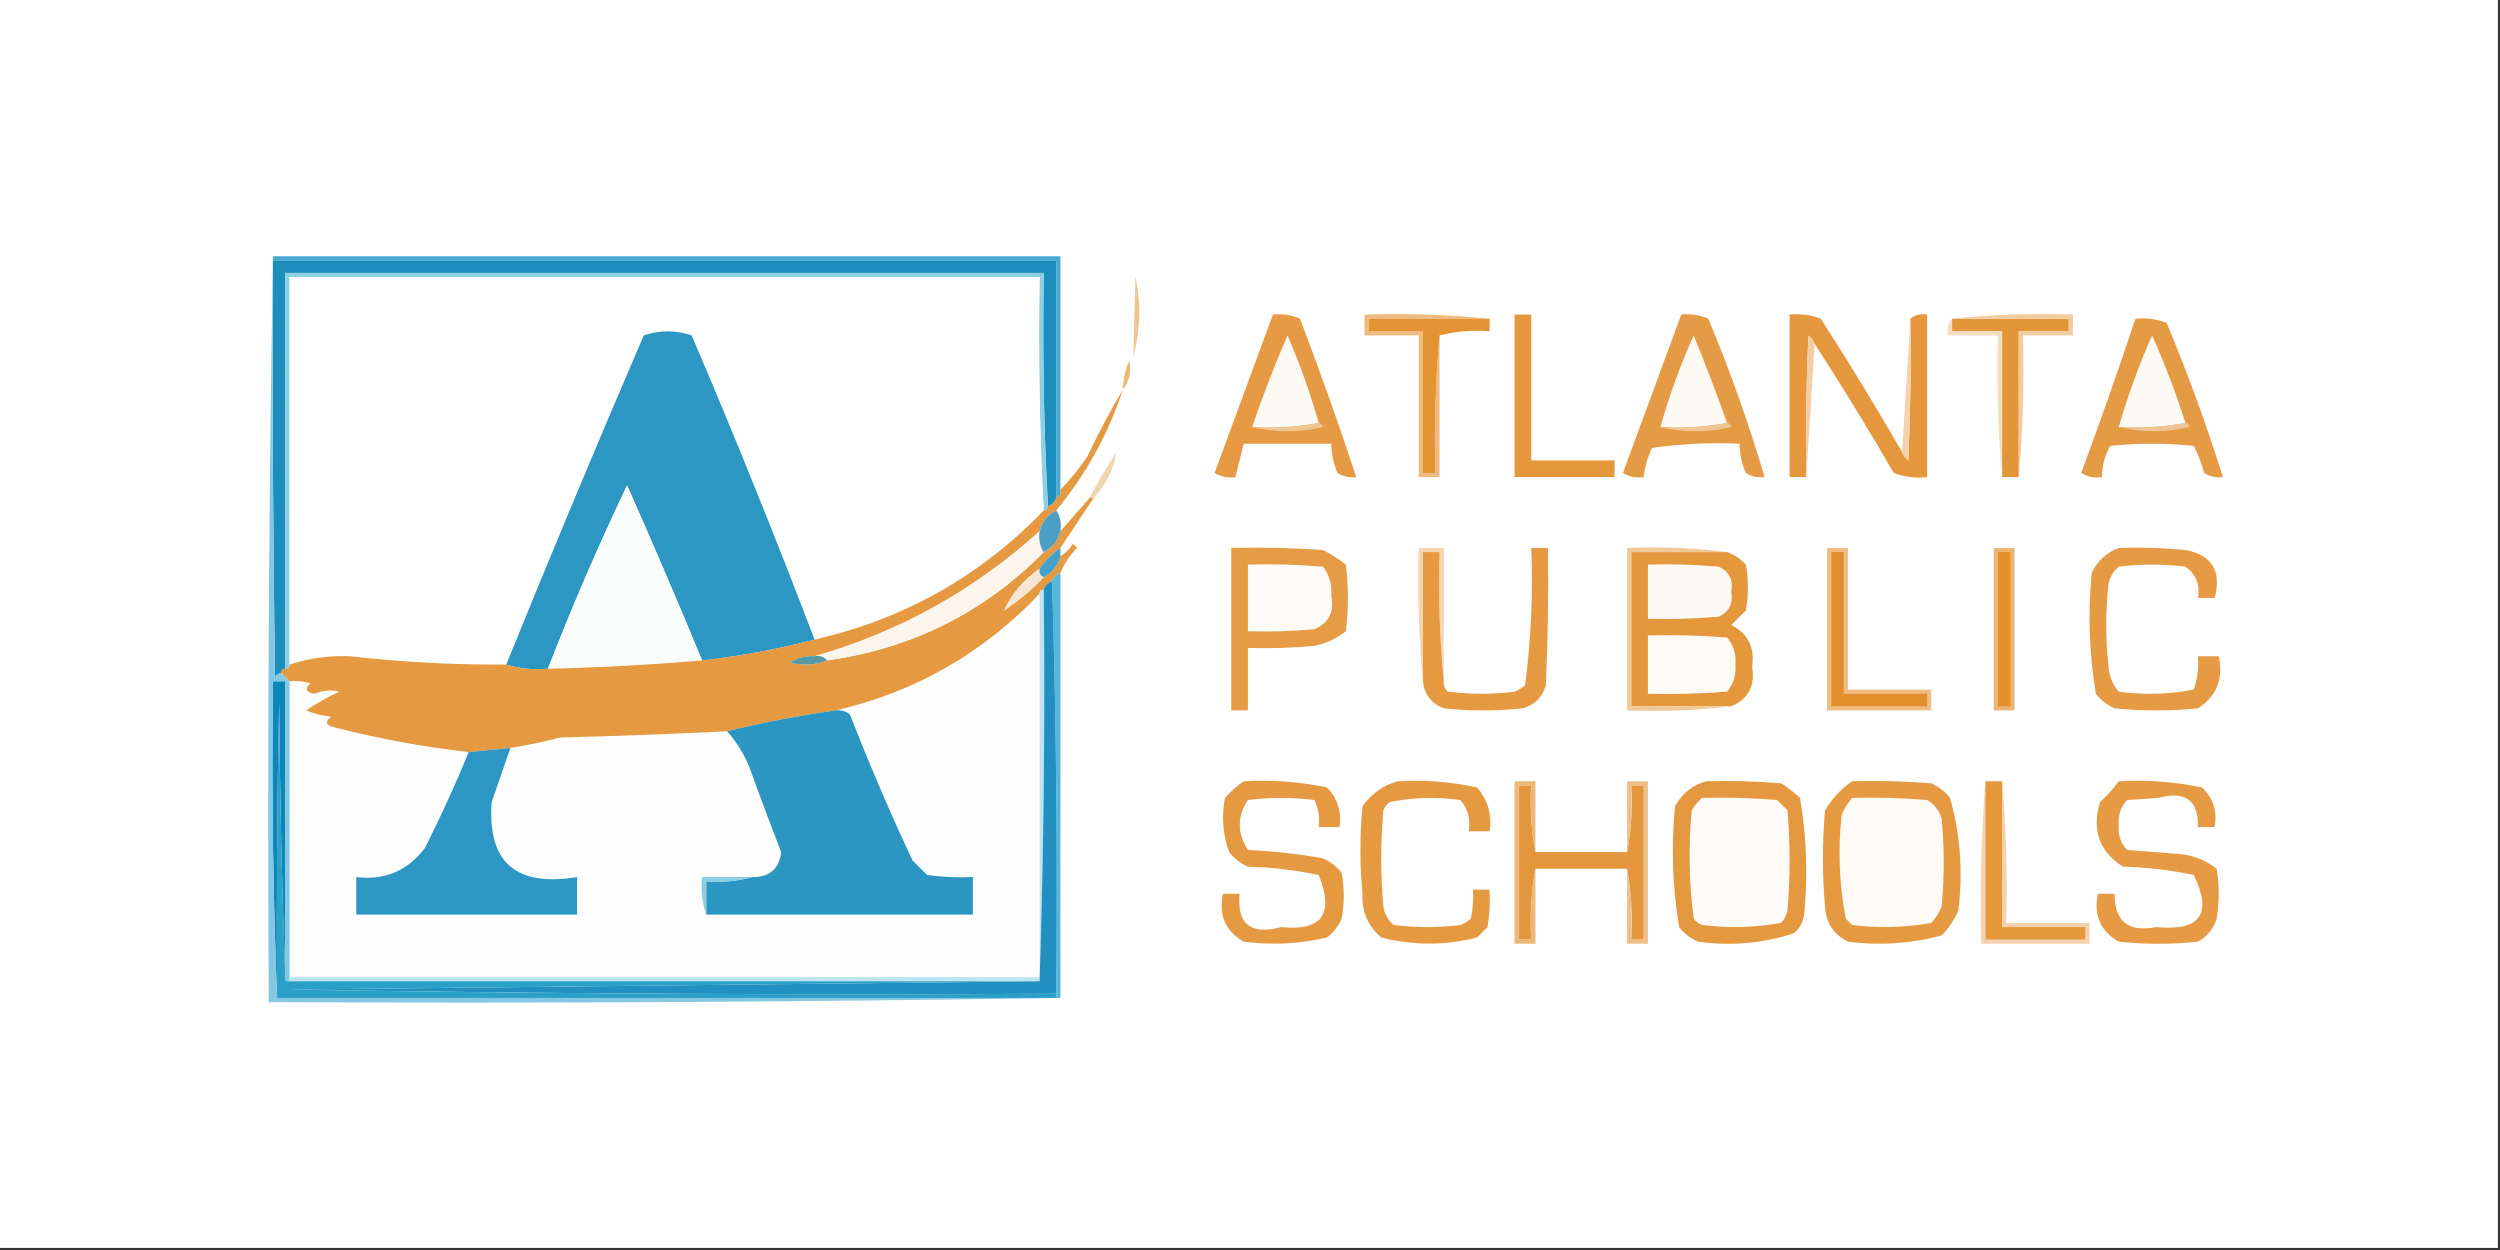 <?xml version="1.0" encoding="UTF-8"?>
<!DOCTYPE svg PUBLIC "-//W3C//DTD SVG 1.1//EN" "http://www.w3.org/Graphics/SVG/1.1/DTD/svg11.dtd">
<svg xmlns="http://www.w3.org/2000/svg" version="1.1" width="600px" height="300px" style="shape-rendering:geometricPrecision; text-rendering:geometricPrecision; image-rendering:optimizeQuality; fill-rule:evenodd; clip-rule:evenodd" xmlns:xlink="http://www.w3.org/1999/xlink">
<rect width="100%" height="100%" fill="#333333" stroke="none"/>
<g><path style="opacity:0.999" fill="#fefefe" d="M -0.5,-0.5 C 199.5,-0.5 399.5,-0.5 599.5,-0.5C 599.5,99.5 599.5,199.5 599.5,299.5C 399.5,299.5 199.5,299.5 -0.5,299.5C -0.5,199.5 -0.5,99.5 -0.5,-0.5 Z"/></g>
<g><path style="opacity:1" fill="#4aa9d0" d="M 65.5,62.5 C 65.5,62.167 65.5,61.833 65.5,61.5C 128.5,61.5 191.5,61.5 254.5,61.5C 254.5,80.167 254.5,98.833 254.5,117.5C 254.672,118.492 254.338,119.158 253.5,119.5C 253.5,100.5 253.5,81.5 253.5,62.5C 190.833,62.5 128.167,62.5 65.5,62.5 Z"/></g>
<g><path style="opacity:1" fill="#1c8ebe" d="M 65.5,62.5 C 128.167,62.5 190.833,62.5 253.5,62.5C 253.5,81.5 253.5,100.5 253.5,119.5C 253.167,120.5 252.5,121.167 251.5,121.5C 250.503,103.007 250.17,84.341 250.5,65.5C 189.833,65.5 129.167,65.5 68.5,65.5C 68.5,97.167 68.5,128.833 68.5,160.5C 67.833,160.5 67.5,160.833 67.5,161.5C 66.883,161.611 66.383,161.944 66,162.5C 65.5,129.168 65.333,95.835 65.5,62.5 Z"/></g>
<g><path style="opacity:1" fill="#8ecfe4" d="M 251.5,121.5 C 251.5,122.167 251.167,122.5 250.5,122.5C 249.503,104.007 249.17,85.341 249.5,66.5C 189.5,66.5 129.5,66.5 69.5,66.5C 69.5,97.5 69.5,128.5 69.5,159.5C 69.5,160.167 69.167,160.5 68.5,160.5C 68.5,128.833 68.5,97.167 68.5,65.5C 129.167,65.5 189.833,65.5 250.5,65.5C 250.17,84.341 250.503,103.007 251.5,121.5 Z"/></g>
<g><path style="opacity:1" fill="#fefefe" d="M 250.5,122.5 C 235.366,138.241 217.033,148.574 195.5,153.5C 186.165,129.002 176.332,104.669 166,80.5C 162.214,79.205 158.38,79.205 154.5,80.5C 143.211,106.74 132.211,133.073 121.5,159.5C 108.956,159.581 96.456,158.914 84,157.5C 78.984,157.297 74.151,157.964 69.5,159.5C 69.5,128.5 69.5,97.5 69.5,66.5C 129.5,66.5 189.5,66.5 249.5,66.5C 249.17,85.341 249.503,104.007 250.5,122.5 Z"/></g>
<g><path style="opacity:1" fill="#f1c390" d="M 272.5,66.5 C 273.886,72.737 273.719,79.071 272,85.5C 272.189,79.195 272.355,72.862 272.5,66.5 Z"/></g>
<g><path style="opacity:1" fill="#e4973b" d="M 363.5,75.5 C 364.833,75.5 366.167,75.5 367.5,75.5C 367.5,87.167 367.5,98.833 367.5,110.5C 374.167,110.5 380.833,110.5 387.5,110.5C 387.5,111.833 387.5,113.167 387.5,114.5C 379.5,114.5 371.5,114.5 363.5,114.5C 363.5,101.5 363.5,88.5 363.5,75.5 Z"/></g>
<g><path style="opacity:1" fill="#e39639" d="M 468.5,76.5 C 477.833,76.5 487.167,76.5 496.5,76.5C 496.5,77.5 496.5,78.5 496.5,79.5C 492.5,79.5 488.5,79.5 484.5,79.5C 484.5,91.167 484.5,102.833 484.5,114.5C 483.167,114.5 481.833,114.5 480.5,114.5C 480.5,102.833 480.5,91.167 480.5,79.5C 476.5,79.5 472.5,79.5 468.5,79.5C 468.5,78.5 468.5,77.5 468.5,76.5 Z"/></g>
<g><path style="opacity:1" fill="#f6ddc0" d="M 468.5,76.5 C 468.5,77.5 468.5,78.5 468.5,79.5C 472.5,79.5 476.5,79.5 480.5,79.5C 480.5,91.167 480.5,102.833 480.5,114.5C 479.505,103.346 479.172,92.012 479.5,80.5C 475.5,80.5 471.5,80.5 467.5,80.5C 467.232,78.901 467.566,77.568 468.5,76.5 Z"/></g>
<g><path style="opacity:1" fill="#2c97c3" d="M 195.5,153.5 C 186.662,155.812 177.662,157.479 168.5,158.5C 162.715,144.5 156.715,130.5 150.5,116.5C 143.596,130.97 137.262,145.636 131.5,160.5C 127.958,160.813 124.625,160.479 121.5,159.5C 132.211,133.073 143.211,106.74 154.5,80.5C 158.38,79.205 162.214,79.205 166,80.5C 176.332,104.669 186.165,129.002 195.5,153.5 Z"/></g>
<g><path style="opacity:1" fill="#edbb7f" d="M 357.5,76.5 C 347.833,76.5 338.167,76.5 328.5,76.5C 328.5,77.5 328.5,78.5 328.5,79.5C 332.833,79.5 337.167,79.5 341.5,79.5C 341.5,90.833 341.5,102.167 341.5,113.5C 342.5,113.5 343.5,113.5 344.5,113.5C 344.172,102.321 344.505,91.321 345.5,80.5C 345.5,91.833 345.5,103.167 345.5,114.5C 343.833,114.5 342.167,114.5 340.5,114.5C 340.5,103.167 340.5,91.833 340.5,80.5C 336.167,80.5 331.833,80.5 327.5,80.5C 327.5,78.833 327.5,77.167 327.5,75.5C 337.681,75.173 347.681,75.506 357.5,76.5 Z"/></g>
<g><path style="opacity:1" fill="#e39332" d="M 357.5,76.5 C 357.5,77.5 357.5,78.5 357.5,79.5C 353.298,79.183 349.298,79.517 345.5,80.5C 344.505,91.321 344.172,102.321 344.5,113.5C 343.5,113.5 342.5,113.5 341.5,113.5C 341.5,102.167 341.5,90.833 341.5,79.5C 337.167,79.5 332.833,79.5 328.5,79.5C 328.5,78.5 328.5,77.5 328.5,76.5C 338.167,76.5 347.833,76.5 357.5,76.5 Z"/></g>
<g><path style="opacity:1" fill="#f1cc9e" d="M 468.5,76.5 C 477.986,75.506 487.652,75.173 497.5,75.5C 497.5,77.167 497.5,78.833 497.5,80.5C 493.5,80.5 489.5,80.5 485.5,80.5C 485.828,92.012 485.495,103.346 484.5,114.5C 484.5,102.833 484.5,91.167 484.5,79.5C 488.5,79.5 492.5,79.5 496.5,79.5C 496.5,78.5 496.5,77.5 496.5,76.5C 487.167,76.5 477.833,76.5 468.5,76.5 Z"/></g>
<g><path style="opacity:1" fill="#edb977" d="M 269.5,93.5 C 269.523,91.073 270.023,88.74 271,86.5C 271.588,89.139 271.088,91.473 269.5,93.5 Z"/></g>
<g><path style="opacity:1" fill="#e59a43" d="M 305.5,75.5 C 307.792,75.244 309.959,75.577 312,76.5C 316.814,89.112 321.314,101.778 325.5,114.5C 323.856,114.714 322.356,114.38 321,113.5C 320.023,111.26 319.523,108.927 319.5,106.5C 312.5,106.5 305.5,106.5 298.5,106.5C 297.833,109.167 297.167,111.833 296.5,114.5C 294.712,114.785 293.045,114.452 291.5,113.5C 296.183,100.808 300.85,88.141 305.5,75.5 Z"/></g>
<g><path style="opacity:1" fill="#fdf9f4" d="M 316.5,101.5 C 311.36,102.488 306.026,102.821 300.5,102.5C 303.029,95.052 305.862,87.719 309,80.5C 311.959,87.335 314.459,94.335 316.5,101.5 Z"/></g>
<g><path style="opacity:1" fill="#e59b44" d="M 512.5,76.5 C 515.119,76.232 517.619,76.565 520,77.5C 525.077,89.648 529.577,101.982 533.5,114.5C 531.856,114.714 530.356,114.38 529,113.5C 528.358,111.238 527.525,109.071 526.5,107C 519.833,106.333 513.167,106.333 506.5,107C 505.133,109.301 504.466,111.801 504.5,114.5C 502.712,114.785 501.045,114.452 499.5,113.5C 504.024,101.263 508.357,88.93 512.5,76.5 Z"/></g>
<g><path style="opacity:1" fill="#fdf9f4" d="M 524.5,101.5 C 519.36,102.488 514.026,102.821 508.5,102.5C 510.65,95.003 513.317,87.669 516.5,80.5C 519.557,87.334 522.223,94.334 524.5,101.5 Z"/></g>
<g><path style="opacity:1" fill="#e4973c" d="M 456.5,108.5 C 456.783,109.289 457.283,109.956 458,110.5C 458.5,99.172 458.667,87.838 458.5,76.5C 459.568,75.566 460.901,75.232 462.5,75.5C 462.5,88.5 462.5,101.5 462.5,114.5C 459.753,114.813 457.086,114.48 454.5,113.5C 448.392,102.936 442.059,92.603 435.5,82.5C 435.217,81.711 434.717,81.044 434,80.5C 433.5,91.828 433.333,103.162 433.5,114.5C 432.167,114.5 430.833,114.5 429.5,114.5C 429.5,101.5 429.5,88.5 429.5,75.5C 432.119,75.232 434.619,75.565 437,76.5C 443.762,87.028 450.262,97.695 456.5,108.5 Z"/></g>
<g><path style="opacity:1" fill="#f5d2ac" d="M 458.5,76.5 C 458.667,87.838 458.5,99.172 458,110.5C 457.283,109.956 456.783,109.289 456.5,108.5C 457.167,97.833 457.833,87.167 458.5,76.5 Z"/></g>
<g><path style="opacity:1" fill="#f3cda5" d="M 435.5,82.5 C 434.833,93.167 434.167,103.833 433.5,114.5C 433.333,103.162 433.5,91.828 434,80.5C 434.717,81.044 435.217,81.711 435.5,82.5 Z"/></g>
<g><path style="opacity:1" fill="#e59b45" d="M 403.5,75.5 C 405.792,75.244 407.959,75.577 410,76.5C 415.187,88.892 419.687,101.559 423.5,114.5C 421.856,114.714 420.356,114.38 419,113.5C 418.023,111.26 417.523,108.927 417.5,106.5C 410.468,106.17 403.468,106.503 396.5,107.5C 395.423,109.729 394.756,112.063 394.5,114.5C 392.712,114.785 391.045,114.452 389.5,113.5C 394.177,100.818 398.843,88.151 403.5,75.5 Z"/></g>
<g><path style="opacity:1" fill="#fdf9f3" d="M 414.5,101.5 C 409.36,102.488 404.026,102.821 398.5,102.5C 400.608,94.953 403.275,87.62 406.5,80.5C 409.322,87.468 411.989,94.468 414.5,101.5 Z"/></g>
<g><path style="opacity:1" fill="#efc693" d="M 316.5,101.5 C 317.043,101.56 317.376,101.893 317.5,102.5C 311.68,103.816 306.013,103.816 300.5,102.5C 306.026,102.821 311.36,102.488 316.5,101.5 Z"/></g>
<g><path style="opacity:1" fill="#f0c594" d="M 414.5,101.5 C 415.043,101.56 415.376,101.893 415.5,102.5C 409.68,103.816 404.013,103.816 398.5,102.5C 404.026,102.821 409.36,102.488 414.5,101.5 Z"/></g>
<g><path style="opacity:1" fill="#efc494" d="M 524.5,101.5 C 525.043,101.56 525.376,101.893 525.5,102.5C 519.68,103.816 514.013,103.816 508.5,102.5C 514.026,102.821 519.36,102.488 524.5,101.5 Z"/></g>
<g><path style="opacity:1" fill="#f1d5b0" d="M 262.5,119.5 C 262.167,119.5 261.833,119.5 261.5,119.5C 263.44,115.72 265.607,112.054 268,108.5C 267.248,112.67 265.415,116.337 262.5,119.5 Z"/></g>
<g><path style="opacity:1" fill="#fbfdfd" d="M 168.5,158.5 C 156.189,159.554 143.856,160.22 131.5,160.5C 137.262,145.636 143.596,130.97 150.5,116.5C 156.715,130.5 162.715,144.5 168.5,158.5 Z"/></g>
<g><path style="opacity:1" fill="#e4973b" d="M 414.5,132.5 C 416.229,133.117 417.729,134.117 419,135.5C 419.667,139.167 419.667,142.833 419,146.5C 417.833,147.667 416.667,148.833 415.5,150C 419.537,152.075 421.204,155.408 420.5,160C 421.287,164.598 419.62,167.765 415.5,169.5C 407.5,169.5 399.5,169.5 391.5,169.5C 391.5,157.167 391.5,144.833 391.5,132.5C 399.167,132.5 406.833,132.5 414.5,132.5 Z"/></g>
<g><path style="opacity:1" fill="#efbc81" d="M 438.5,131.5 C 440.167,131.5 441.833,131.5 443.5,131.5C 443.5,142.833 443.5,154.167 443.5,165.5C 450.167,165.5 456.833,165.5 463.5,165.5C 463.5,167.167 463.5,168.833 463.5,170.5C 455.167,170.5 446.833,170.5 438.5,170.5C 438.5,157.5 438.5,144.5 438.5,131.5 Z"/></g>
<g><path style="opacity:1" fill="#f0c999" d="M 414.5,132.5 C 406.833,132.5 399.167,132.5 391.5,132.5C 391.5,144.833 391.5,157.167 391.5,169.5C 399.5,169.5 407.5,169.5 415.5,169.5C 407.35,170.493 399.017,170.826 390.5,170.5C 390.5,157.5 390.5,144.5 390.5,131.5C 398.684,131.174 406.684,131.508 414.5,132.5 Z"/></g>
<g><path style="opacity:1" fill="#ebb675" d="M 478.5,131.5 C 480.167,131.5 481.833,131.5 483.5,131.5C 483.5,144.5 483.5,157.5 483.5,170.5C 481.833,170.5 480.167,170.5 478.5,170.5C 478.5,157.5 478.5,144.5 478.5,131.5 Z"/></g>
<g><path style="opacity:1" fill="#fdfaf5" d="M 395.5,135.5 C 401.176,135.334 406.843,135.501 412.5,136C 414.99,137.128 415.99,139.128 415.5,142C 415.99,144.872 414.99,146.872 412.5,148C 406.843,148.499 401.176,148.666 395.5,148.5C 395.5,144.167 395.5,139.833 395.5,135.5 Z"/></g>
<g><path style="opacity:1" fill="#e2902c" d="M 479.5,132.5 C 480.5,132.5 481.5,132.5 482.5,132.5C 482.5,144.833 482.5,157.167 482.5,169.5C 481.5,169.5 480.5,169.5 479.5,169.5C 479.5,157.167 479.5,144.833 479.5,132.5 Z"/></g>
<g><path style="opacity:1" fill="#e59a43" d="M 508.5,131.5 C 513.844,131.334 519.177,131.501 524.5,132C 530.91,133.228 533.244,137.062 531.5,143.5C 530.167,143.5 528.833,143.5 527.5,143.5C 528.039,140.305 527.039,137.805 524.5,136C 519.167,135.333 513.833,135.333 508.5,136C 507.107,137.171 506.273,138.671 506,140.5C 505.333,146.833 505.333,153.167 506,159.5C 506.093,162.007 506.926,164.174 508.5,166C 514.528,166.83 520.528,166.664 526.5,165.5C 527.393,162.916 527.726,160.249 527.5,157.5C 529.167,157.5 530.833,157.5 532.5,157.5C 533.661,162.946 531.994,167.113 527.5,170C 520.833,170.667 514.167,170.667 507.5,170C 505.714,169.215 504.214,168.049 503,166.5C 501.413,156.908 501.08,147.242 502,137.5C 503.436,134.558 505.603,132.558 508.5,131.5 Z"/></g>
<g><path style="opacity:1" fill="#fdfdfd" d="M 249.5,142.5 C 249.5,173.167 249.5,203.833 249.5,234.5C 189.5,234.5 129.5,234.5 69.5,234.5C 69.5,210.833 69.5,187.167 69.5,163.5C 71.199,163.34 72.866,163.506 74.5,164C 73.098,165.342 73.431,166.176 75.5,166.5C 77.473,165.669 79.473,165.502 81.5,166C 78.703,167.233 76.037,168.733 73.5,170.5C 75.423,171.308 77.423,171.808 79.5,172C 78.007,173.156 78.174,173.99 80,174.5C 90.666,177.245 101.499,179.245 112.5,180.5C 109.289,188.298 105.789,195.965 102,203.5C 97.84,208.997 92.34,211.33 85.5,210.5C 85.5,213.5 85.5,216.5 85.5,219.5C 103.167,219.5 120.833,219.5 138.5,219.5C 138.5,216.5 138.5,213.5 138.5,210.5C 123.772,212.921 116.938,206.921 118,192.5C 119.514,188.146 121.014,183.812 122.5,179.5C 126.527,178.861 130.527,178.028 134.5,177C 147.846,176.666 161.179,176.166 174.5,175.5C 176.78,178.028 178.614,181.028 180,184.5C 182.403,191.211 184.903,197.878 187.5,204.5C 186.978,208.571 184.644,210.571 180.5,210.5C 176.5,210.5 172.5,210.5 168.5,210.5C 168.19,213.713 168.523,216.713 169.5,219.5C 190.833,219.5 212.167,219.5 233.5,219.5C 233.5,216.5 233.5,213.5 233.5,210.5C 229.818,210.665 226.152,210.499 222.5,210C 221.333,208.833 220.167,207.667 219,206.5C 213.619,195.032 208.619,183.365 204,171.5C 202.989,170.663 201.822,170.33 200.5,170.5C 219.602,166.113 235.935,156.779 249.5,142.5 Z"/></g>
<g><path style="opacity:1" fill="#f3d5b1" d="M 346.5,163.5 C 345.506,153.347 345.172,143.014 345.5,132.5C 344.167,132.5 342.833,132.5 341.5,132.5C 341.5,142.833 341.5,153.167 341.5,163.5C 340.506,153.013 340.172,142.346 340.5,131.5C 342.5,131.5 344.5,131.5 346.5,131.5C 346.5,142.167 346.5,152.833 346.5,163.5 Z"/></g>
<g><path style="opacity:1" fill="#e28f2b" d="M 439.5,132.5 C 440.5,132.5 441.5,132.5 442.5,132.5C 442.5,143.833 442.5,155.167 442.5,166.5C 449.167,166.5 455.833,166.5 462.5,166.5C 462.5,167.5 462.5,168.5 462.5,169.5C 454.833,169.5 447.167,169.5 439.5,169.5C 439.5,157.167 439.5,144.833 439.5,132.5 Z"/></g>
<g><path style="opacity:1" fill="#54b9d7" d="M 254.5,137.5 C 254.5,171.5 254.5,205.5 254.5,239.5C 254.167,239.5 253.833,239.5 253.5,239.5C 253.5,239.167 253.5,238.833 253.5,238.5C 253.832,205.329 253.498,172.329 252.5,139.5C 252.833,138.5 253.5,137.833 254.5,137.5 Z"/></g>
<g><path style="opacity:1" fill="#e59c45" d="M 295.5,131.5 C 302.841,131.334 310.174,131.5 317.5,132C 319.448,132.983 321.282,134.15 323,135.5C 323.667,140.833 323.667,146.167 323,151.5C 320.808,153.235 318.308,154.402 315.5,155C 310.177,155.499 304.844,155.666 299.5,155.5C 299.5,160.5 299.5,165.5 299.5,170.5C 298.167,170.5 296.833,170.5 295.5,170.5C 295.5,157.5 295.5,144.5 295.5,131.5 Z"/></g>
<g><path style="opacity:1" fill="#fdfbf7" d="M 299.5,135.5 C 305.509,135.334 311.509,135.501 317.5,136C 319.059,137.996 319.726,140.329 319.5,143C 320.27,146.827 318.937,149.494 315.5,151C 310.177,151.499 304.844,151.666 299.5,151.5C 299.5,146.167 299.5,140.833 299.5,135.5 Z"/></g>
<g><path style="opacity:1" fill="#fdfbf6" d="M 395.5,152.5 C 401.842,152.334 408.175,152.5 414.5,153C 416.045,154.822 416.712,156.989 416.5,159.5C 416.712,162.011 416.045,164.178 414.5,166C 408.175,166.5 401.842,166.666 395.5,166.5C 395.5,161.833 395.5,157.167 395.5,152.5 Z"/></g>
<g><path style="opacity:1" fill="#e59940" d="M 269.5,93.5 C 265.989,104.19 260.656,113.857 253.5,122.5C 251.413,123.585 250.08,125.251 249.5,127.5C 233.81,141.678 215.81,151.678 195.5,157.5C 193.345,157.372 191.345,157.872 189.5,159C 192.696,159.805 195.696,159.638 198.5,158.5C 218.871,155.648 236.205,146.981 250.5,132.5C 252.587,131.415 253.92,129.749 254.5,127.5C 256.833,124.833 259.167,122.167 261.5,119.5C 261.833,119.5 262.167,119.5 262.5,119.5C 259.833,123.5 257.167,127.5 254.5,131.5C 252.5,132.833 250.833,134.5 249.5,136.5C 245.627,139.186 242.794,142.519 241,146.5C 244.516,144.172 247.682,141.505 250.5,138.5C 252.587,137.415 253.92,135.749 254.5,133.5C 255.712,132.77 256.712,131.77 257.5,130.5C 257.833,130.833 258.167,131.167 258.5,131.5C 256.748,133.246 255.415,135.246 254.5,137.5C 253.5,137.833 252.833,138.5 252.5,139.5C 251.5,139.833 250.833,140.5 250.5,141.5C 249.833,141.5 249.5,141.833 249.5,142.5C 235.935,156.779 219.602,166.113 200.5,170.5C 191.666,171.748 182.999,173.415 174.5,175.5C 161.179,176.166 147.846,176.666 134.5,177C 130.527,178.028 126.527,178.861 122.5,179.5C 119.167,179.833 115.833,180.167 112.5,180.5C 101.499,179.245 90.666,177.245 80,174.5C 78.174,173.99 78.007,173.156 79.5,172C 77.423,171.808 75.423,171.308 73.5,170.5C 76.037,168.733 78.703,167.233 81.5,166C 79.473,165.502 77.473,165.669 75.5,166.5C 73.431,166.176 73.098,165.342 74.5,164C 72.866,163.506 71.199,163.34 69.5,163.5C 68.833,162.833 68.167,162.167 67.5,161.5C 67.5,160.833 67.833,160.5 68.5,160.5C 69.167,160.5 69.5,160.167 69.5,159.5C 74.151,157.964 78.984,157.297 84,157.5C 96.456,158.914 108.956,159.581 121.5,159.5C 124.625,160.479 127.958,160.813 131.5,160.5C 143.856,160.22 156.189,159.554 168.5,158.5C 177.662,157.479 186.662,155.812 195.5,153.5C 217.033,148.574 235.366,138.241 250.5,122.5C 251.167,122.5 251.5,122.167 251.5,121.5C 252.5,121.167 253.167,120.5 253.5,119.5C 254.338,119.158 254.672,118.492 254.5,117.5C 256.887,115.087 259.054,112.42 261,109.5C 263.622,103.915 266.456,98.582 269.5,93.5 Z"/></g>
<g><path style="opacity:1" fill="#fbf5ed" d="M 249.5,127.5 C 249.216,129.415 249.549,131.081 250.5,132.5C 236.205,146.981 218.871,155.648 198.5,158.5C 197.791,157.596 196.791,157.263 195.5,157.5C 215.81,151.678 233.81,141.678 249.5,127.5 Z"/></g>
<g><path style="opacity:1" fill="#f8e6d2" d="M 249.5,136.5 C 249.328,137.492 249.662,138.158 250.5,138.5C 247.682,141.505 244.516,144.172 241,146.5C 242.794,142.519 245.627,139.186 249.5,136.5 Z"/></g>
<g><path style="opacity:1" fill="#46a1ca" d="M 254.5,131.5 C 254.5,132.167 254.5,132.833 254.5,133.5C 253.92,135.749 252.587,137.415 250.5,138.5C 249.662,138.158 249.328,137.492 249.5,136.5C 250.833,134.5 252.5,132.833 254.5,131.5 Z"/></g>
<g><path style="opacity:1" fill="#499fc4" d="M 253.5,122.5 C 254.451,123.919 254.784,125.585 254.5,127.5C 253.92,129.749 252.587,131.415 250.5,132.5C 249.549,131.081 249.216,129.415 249.5,127.5C 250.08,125.251 251.413,123.585 253.5,122.5 Z"/></g>
<g><path style="opacity:1" fill="#569aa5" d="M 195.5,157.5 C 196.791,157.263 197.791,157.596 198.5,158.5C 195.696,159.638 192.696,159.805 189.5,159C 191.345,157.872 193.345,157.372 195.5,157.5 Z"/></g>
<g><path style="opacity:1" fill="#e59a42" d="M 341.5,163.5 C 341.5,153.167 341.5,142.833 341.5,132.5C 342.833,132.5 344.167,132.5 345.5,132.5C 345.172,143.014 345.506,153.347 346.5,163.5C 346.414,164.496 346.748,165.329 347.5,166C 352.833,166.667 358.167,166.667 363.5,166C 364.416,165.626 365.25,165.126 366,164.5C 367.454,153.603 367.954,142.603 367.5,131.5C 368.833,131.5 370.167,131.5 371.5,131.5C 371.667,142.505 371.5,153.505 371,164.5C 370.167,167.333 368.333,169.167 365.5,170C 359.167,170.667 352.833,170.667 346.5,170C 343.507,168.841 341.84,166.675 341.5,163.5 Z"/></g>
<g><path style="opacity:1" fill="#0a86ba" d="M 68.5,235.5 C 67.668,213.337 67.168,191.004 67,168.5C 66.5,192.164 66.333,215.831 66.5,239.5C 65.502,214.339 65.169,189.005 65.5,163.5C 66.5,163.5 67.5,163.5 68.5,163.5C 68.5,187.5 68.5,211.5 68.5,235.5 Z"/></g>
<g><path style="opacity:1" fill="#2b96c2" d="M 200.5,170.5 C 201.822,170.33 202.989,170.663 204,171.5C 208.619,183.365 213.619,195.032 219,206.5C 220.167,207.667 221.333,208.833 222.5,210C 226.152,210.499 229.818,210.665 233.5,210.5C 233.5,213.5 233.5,216.5 233.5,219.5C 212.167,219.5 190.833,219.5 169.5,219.5C 169.5,216.833 169.5,214.167 169.5,211.5C 173.371,211.815 177.038,211.482 180.5,210.5C 184.644,210.571 186.978,208.571 187.5,204.5C 184.903,197.878 182.403,191.211 180,184.5C 178.614,181.028 176.78,178.028 174.5,175.5C 182.999,173.415 191.666,171.748 200.5,170.5 Z"/></g>
<g><path style="opacity:1" fill="#84c7e0" d="M 65.5,61.5 C 65.5,61.833 65.5,62.167 65.5,62.5C 65.333,95.835 65.5,129.168 66,162.5C 66.383,161.944 66.883,161.611 67.5,161.5C 68.167,162.167 68.833,162.833 69.5,163.5C 69.5,187.167 69.5,210.833 69.5,234.5C 69.5,234.833 69.5,235.167 69.5,235.5C 69.167,235.5 68.833,235.5 68.5,235.5C 68.5,211.5 68.5,187.5 68.5,163.5C 67.5,163.5 66.5,163.5 65.5,163.5C 65.169,189.005 65.502,214.339 66.5,239.5C 128.833,239.5 191.167,239.5 253.5,239.5C 253.833,239.5 254.167,239.5 254.5,239.5C 191.336,240.499 128.002,240.832 64.5,240.5C 64.168,180.664 64.501,120.998 65.5,61.5 Z"/></g>
<g><path style="opacity:1" fill="#f4d2ab" d="M 476.5,187.5 C 476.5,200.167 476.5,212.833 476.5,225.5C 484.5,225.5 492.5,225.5 500.5,225.5C 500.5,224.5 500.5,223.5 500.5,222.5C 493.833,222.5 487.167,222.5 480.5,222.5C 480.5,210.833 480.5,199.167 480.5,187.5C 481.495,198.654 481.828,209.988 481.5,221.5C 488.167,221.5 494.833,221.5 501.5,221.5C 501.5,223.167 501.5,224.833 501.5,226.5C 492.833,226.5 484.167,226.5 475.5,226.5C 475.171,213.323 475.505,200.323 476.5,187.5 Z"/></g>
<g><path style="opacity:1" fill="#e59a42" d="M 335.5,187.5 C 341.925,187.13 348.258,187.63 354.5,189C 357.1,191.984 358.1,195.484 357.5,199.5C 355.833,199.5 354.167,199.5 352.5,199.5C 352.958,196.606 352.291,194.106 350.5,192C 344.78,191.212 339.114,191.379 333.5,192.5C 332.808,193.025 332.308,193.692 332,194.5C 331.333,202.167 331.333,209.833 332,217.5C 332.273,219.329 333.107,220.829 334.5,222C 339.833,222.667 345.167,222.667 350.5,222C 351.416,221.626 352.25,221.126 353,220.5C 353.497,218.19 353.663,215.857 353.5,213.5C 354.833,213.5 356.167,213.5 357.5,213.5C 357.665,216.518 357.498,219.518 357,222.5C 356.167,223.333 355.333,224.167 354.5,225C 346.827,226.946 339.16,226.946 331.5,225C 328.288,222.269 326.788,218.769 327,214.5C 326.333,207.5 326.333,200.5 327,193.5C 329.234,190.399 332.067,188.399 335.5,187.5 Z"/></g>
<g><path style="opacity:1" fill="#2c97c4" d="M 122.5,179.5 C 121.014,183.812 119.514,188.146 118,192.5C 116.938,206.921 123.772,212.921 138.5,210.5C 138.5,213.5 138.5,216.5 138.5,219.5C 120.833,219.5 103.167,219.5 85.5,219.5C 85.5,216.5 85.5,213.5 85.5,210.5C 92.34,211.33 97.84,208.997 102,203.5C 105.789,195.965 109.289,188.298 112.5,180.5C 115.833,180.167 119.167,179.833 122.5,179.5 Z"/></g>
<g><path style="opacity:1" fill="#e59a43" d="M 508.5,187.5 C 515.257,187.123 521.924,187.623 528.5,189C 531.186,191.546 532.186,194.713 531.5,198.5C 530.167,198.5 528.833,198.5 527.5,198.5C 527.664,192.071 524.497,189.738 518,191.5C 515.5,191.667 513,191.833 510.5,192C 508.972,193.648 508.305,195.648 508.5,198C 508.305,200.352 508.972,202.352 510.5,204C 514.833,204.333 519.167,204.667 523.5,205C 526.696,205.396 529.53,206.562 532,208.5C 532.667,212.5 532.667,216.5 532,220.5C 531.226,222.939 529.726,224.773 527.5,226C 521.167,226.667 514.833,226.667 508.5,226C 504.093,223.468 502.426,219.635 503.5,214.5C 504.833,214.5 506.167,214.5 507.5,214.5C 507.486,221.142 510.82,223.808 517.5,222.5C 528.057,223.527 531.057,219.36 526.5,210C 520.915,208.814 515.249,208.148 509.5,208C 503.823,204.364 501.99,199.197 504,192.5C 505.707,190.963 507.207,189.296 508.5,187.5 Z"/></g>
<g><path style="opacity:1" fill="#e3963c" d="M 368.5,204.5 C 375.833,204.5 383.167,204.5 390.5,204.5C 391.488,199.36 391.821,194.026 391.5,188.5C 392.5,188.5 393.5,188.5 394.5,188.5C 394.5,200.833 394.5,213.167 394.5,225.5C 393.5,225.5 392.5,225.5 391.5,225.5C 391.822,219.642 391.489,213.975 390.5,208.5C 383.167,208.5 375.833,208.5 368.5,208.5C 367.511,213.975 367.178,219.642 367.5,225.5C 366.5,225.5 365.5,225.5 364.5,225.5C 364.5,213.167 364.5,200.833 364.5,188.5C 365.5,188.5 366.5,188.5 367.5,188.5C 367.179,194.026 367.512,199.36 368.5,204.5 Z"/></g>
<g><path style="opacity:1" fill="#e59941" d="M 298.5,187.5 C 305.257,187.123 311.924,187.623 318.5,189C 321.029,191.642 322.029,194.808 321.5,198.5C 319.833,198.5 318.167,198.5 316.5,198.5C 316.756,196.208 316.423,194.041 315.5,192C 310.167,191.333 304.833,191.333 299.5,192C 296.901,195.933 296.901,199.933 299.5,204C 305.551,204.26 311.551,204.927 317.5,206C 319.286,206.785 320.786,207.951 322,209.5C 322.667,213.167 322.667,216.833 322,220.5C 321.215,222.286 320.049,223.786 318.5,225C 311.916,226.544 305.249,226.877 298.5,226C 294.093,223.468 292.426,219.635 293.5,214.5C 294.833,214.5 296.167,214.5 297.5,214.5C 296.842,221.828 300.175,224.494 307.5,222.5C 317.268,223.506 320.268,219.339 316.5,210C 310.915,208.814 305.249,208.148 299.5,208C 297.714,207.215 296.214,206.049 295,204.5C 293.466,200.289 293.133,195.956 294,191.5C 295.397,189.93 296.897,188.596 298.5,187.5 Z"/></g>
<g><path style="opacity:1" fill="#eec089" d="M 390.5,208.5 C 391.489,213.975 391.822,219.642 391.5,225.5C 392.5,225.5 393.5,225.5 394.5,225.5C 394.5,213.167 394.5,200.833 394.5,188.5C 393.5,188.5 392.5,188.5 391.5,188.5C 391.821,194.026 391.488,199.36 390.5,204.5C 390.5,198.833 390.5,193.167 390.5,187.5C 392.167,187.5 393.833,187.5 395.5,187.5C 395.5,200.5 395.5,213.5 395.5,226.5C 393.833,226.5 392.167,226.5 390.5,226.5C 390.5,220.5 390.5,214.5 390.5,208.5 Z"/></g>
<g><path style="opacity:1" fill="#ecb876" d="M 368.5,204.5 C 367.512,199.36 367.179,194.026 367.5,188.5C 366.5,188.5 365.5,188.5 364.5,188.5C 364.5,200.833 364.5,213.167 364.5,225.5C 365.5,225.5 366.5,225.5 367.5,225.5C 367.178,219.642 367.511,213.975 368.5,208.5C 368.5,214.5 368.5,220.5 368.5,226.5C 366.833,226.5 365.167,226.5 363.5,226.5C 363.5,213.5 363.5,200.5 363.5,187.5C 365.167,187.5 366.833,187.5 368.5,187.5C 368.5,193.167 368.5,198.833 368.5,204.5 Z"/></g>
<g><path style="opacity:1" fill="#e4983f" d="M 409.5,187.5 C 415.509,187.334 421.509,187.501 427.5,188C 429.09,189.046 430.59,190.213 432,191.5C 433.584,200.758 433.917,210.091 433,219.5C 432.727,221.329 431.893,222.829 430.5,224C 423.026,226.421 415.36,227.088 407.5,226C 405.714,225.215 404.214,224.049 403,222.5C 401.387,212.934 401.053,203.267 402,193.5C 403.707,190.41 406.207,188.41 409.5,187.5 Z"/></g>
<g><path style="opacity:1" fill="#fefcfa" d="M 408.5,191.5 C 414.509,191.334 420.509,191.501 426.5,192C 427.333,192.833 428.167,193.667 429,194.5C 429.667,202.5 429.667,210.5 429,218.5C 428.751,219.624 428.251,220.624 427.5,221.5C 421.218,222.626 414.885,222.793 408.5,222C 407.692,221.692 407.025,221.192 406.5,220.5C 405.363,211.882 405.196,203.215 406,194.5C 406.698,193.309 407.531,192.309 408.5,191.5 Z"/></g>
<g><path style="opacity:1" fill="#e59941" d="M 444.5,187.5 C 450.842,187.334 457.175,187.5 463.5,188C 465.286,188.785 466.786,189.951 468,191.5C 470.483,200.297 471.149,209.297 470,218.5C 469.028,220.768 467.695,222.768 466,224.5C 458.629,226.493 451.129,226.993 443.5,226C 440.047,224.272 438.214,221.438 438,217.5C 437.333,209.833 437.333,202.167 438,194.5C 439.694,191.642 441.861,189.309 444.5,187.5 Z"/></g>
<g><path style="opacity:1" fill="#fefbf7" d="M 444.5,191.5 C 450.509,191.334 456.509,191.501 462.5,192C 464.259,193.008 465.426,194.508 466,196.5C 466.667,203.5 466.667,210.5 466,217.5C 465.417,219.002 464.584,220.335 463.5,221.5C 457.218,222.626 450.885,222.793 444.5,222C 444,221.5 443.5,221 443,220.5C 441.396,212.27 441.063,203.937 442,195.5C 442.662,194.016 443.496,192.683 444.5,191.5 Z"/></g>
<g><path style="opacity:1" fill="#89cee1" d="M 180.5,210.5 C 177.038,211.482 173.371,211.815 169.5,211.5C 169.5,214.167 169.5,216.833 169.5,219.5C 168.523,216.713 168.19,213.713 168.5,210.5C 172.5,210.5 176.5,210.5 180.5,210.5 Z"/></g>
<g><path style="opacity:1" fill="#e4973b" d="M 476.5,187.5 C 477.833,187.5 479.167,187.5 480.5,187.5C 480.5,199.167 480.5,210.833 480.5,222.5C 487.167,222.5 493.833,222.5 500.5,222.5C 500.5,223.5 500.5,224.5 500.5,225.5C 492.5,225.5 484.5,225.5 476.5,225.5C 476.5,212.833 476.5,200.167 476.5,187.5 Z"/></g>
<g><path style="opacity:1" fill="#bde4f0" d="M 250.5,141.5 C 250.832,173.004 250.498,204.338 249.5,235.5C 189.5,235.5 129.5,235.5 69.5,235.5C 69.5,235.167 69.5,234.833 69.5,234.5C 129.5,234.5 189.5,234.5 249.5,234.5C 249.5,203.833 249.5,173.167 249.5,142.5C 249.5,141.833 249.833,141.5 250.5,141.5 Z"/></g>
<g><path style="opacity:1" fill="#218fbf" d="M 252.5,139.5 C 253.498,172.329 253.832,205.329 253.5,238.5C 192.163,238.833 130.83,238.5 69.5,237.5C 129.665,236.833 189.665,236.167 249.5,235.5C 250.498,204.338 250.832,173.004 250.5,141.5C 250.833,140.5 251.5,139.833 252.5,139.5 Z"/></g>
<g><path style="opacity:1" fill="#2a9fc7" d="M 68.5,235.5 C 68.833,235.5 69.167,235.5 69.5,235.5C 129.5,235.5 189.5,235.5 249.5,235.5C 189.665,236.167 129.665,236.833 69.5,237.5C 130.83,238.5 192.163,238.833 253.5,238.5C 253.5,238.833 253.5,239.167 253.5,239.5C 191.167,239.5 128.833,239.5 66.5,239.5C 66.333,215.831 66.5,192.164 67,168.5C 67.168,191.004 67.668,213.337 68.5,235.5 Z"/></g>
</svg>
